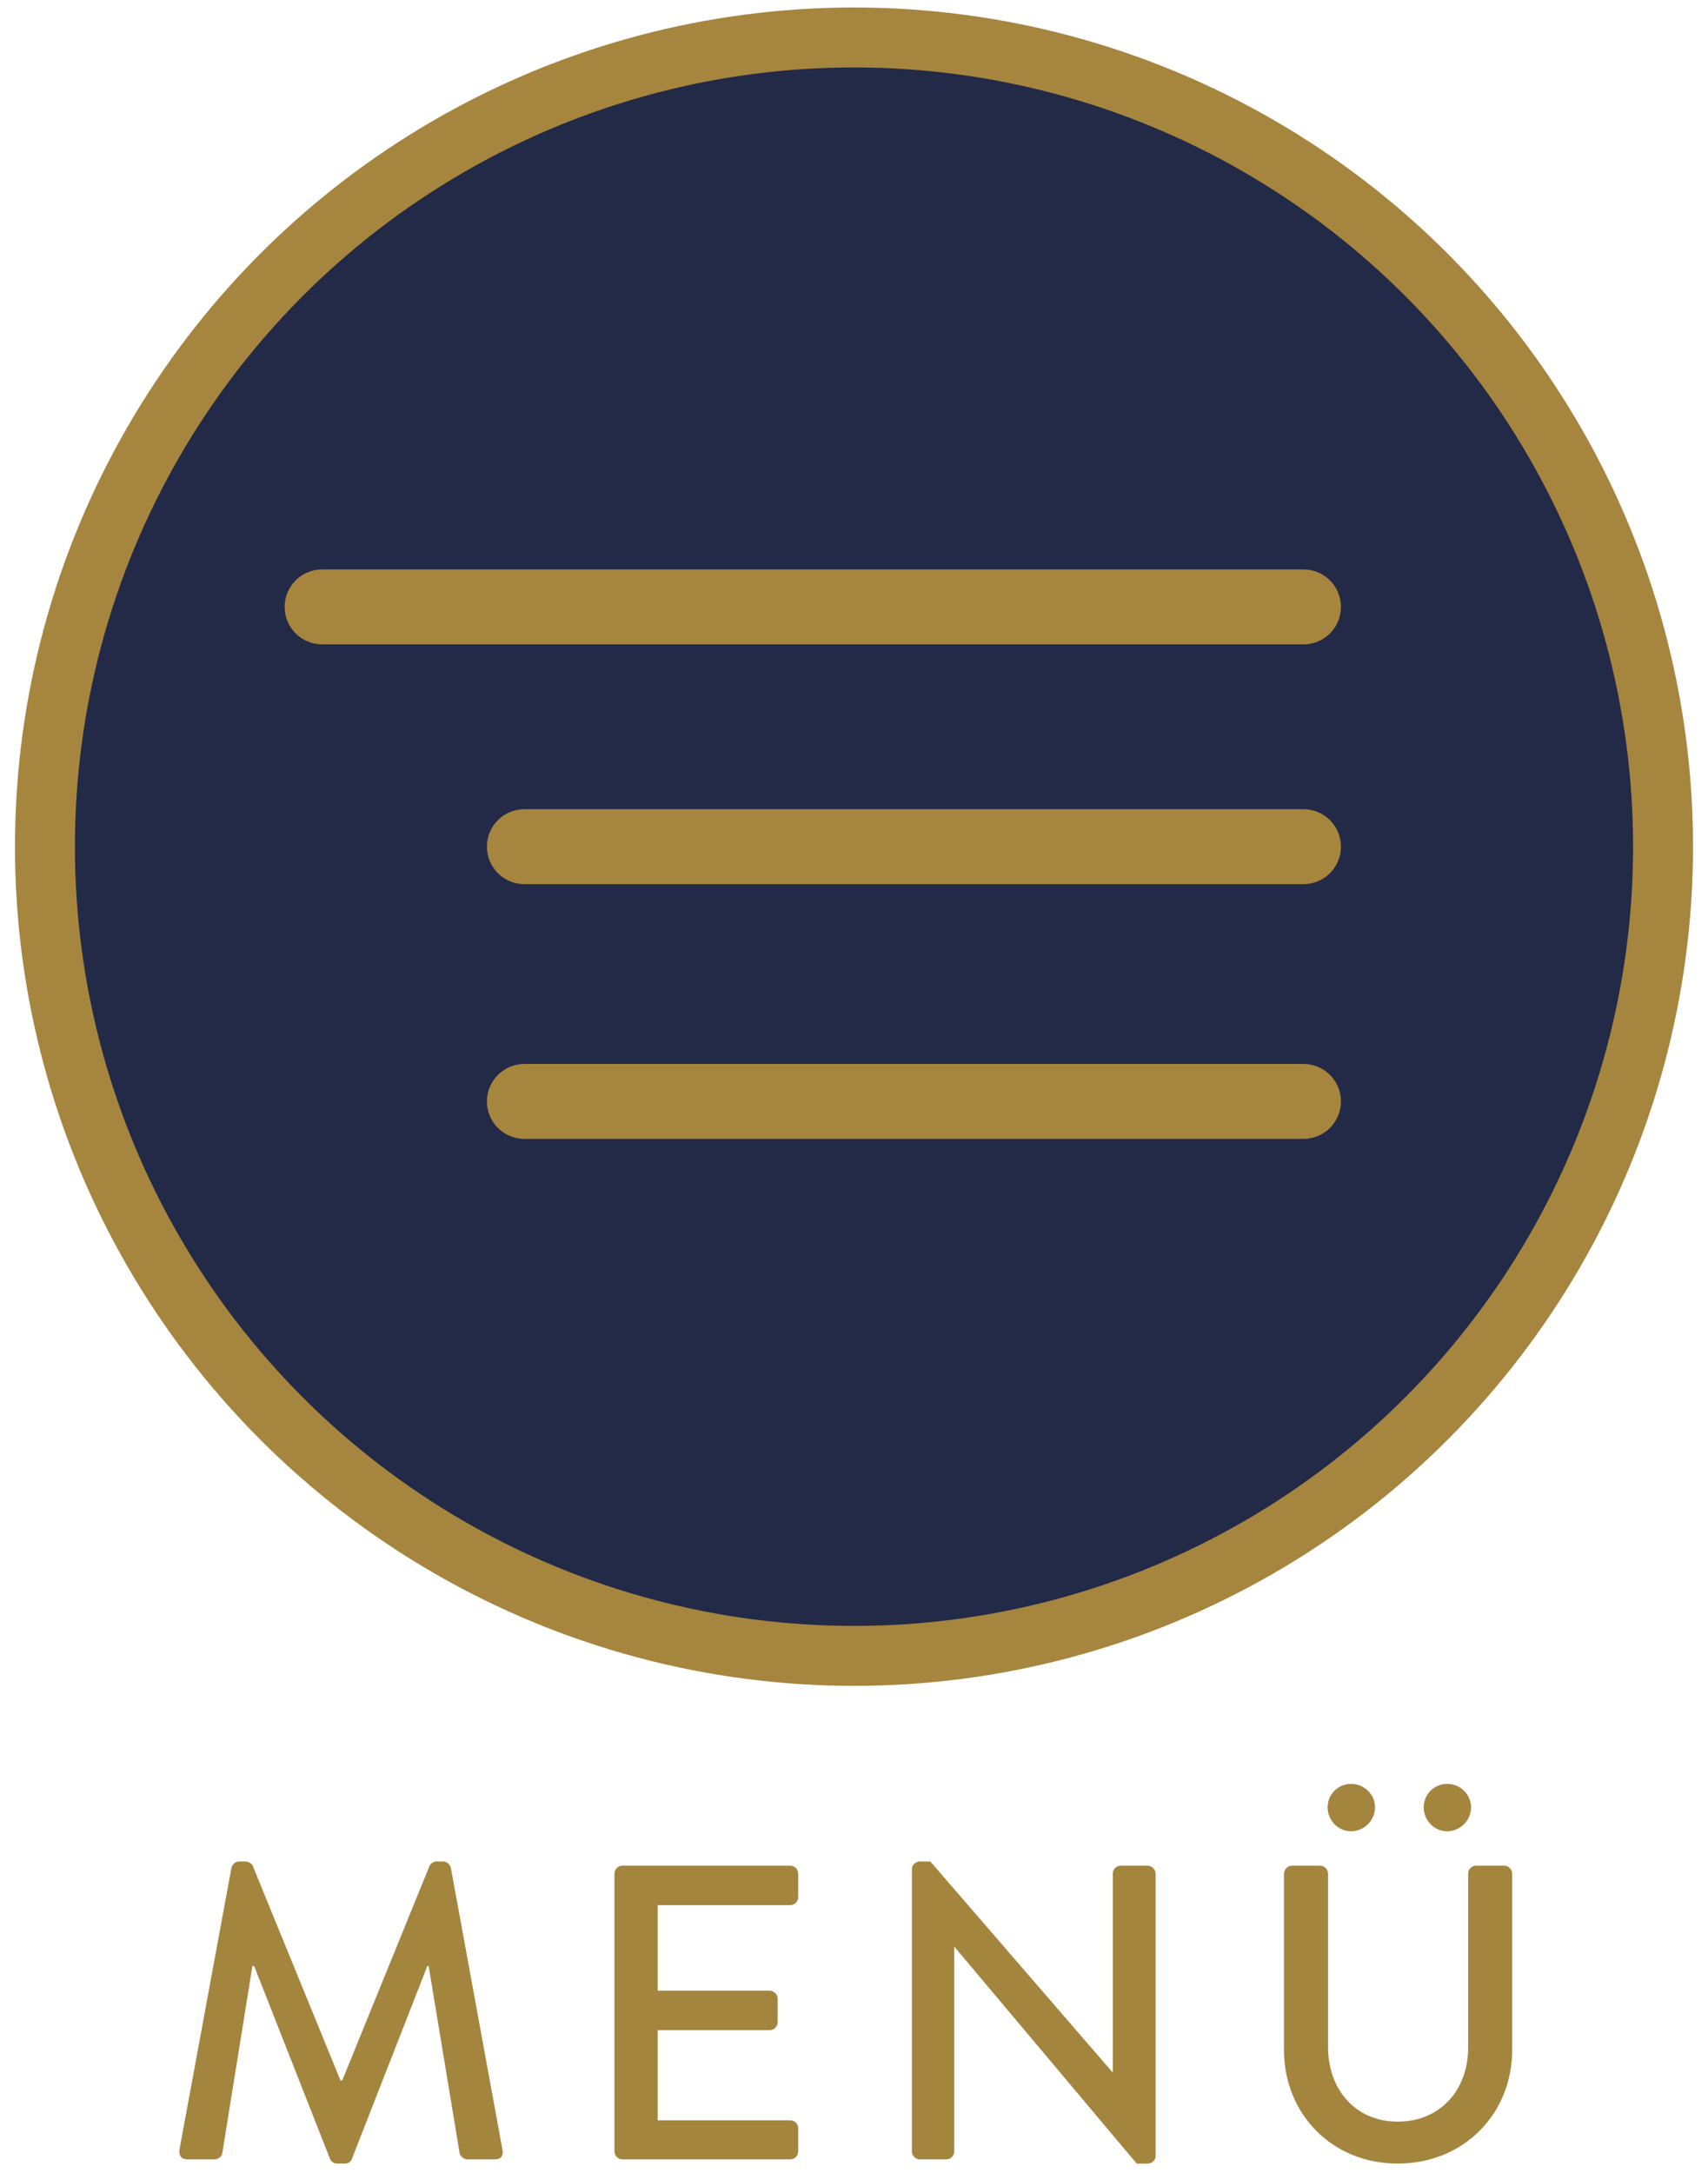 <?xml version="1.0" encoding="utf-8"?>
<!-- Generator: Adobe Illustrator 16.0.3, SVG Export Plug-In . SVG Version: 6.00 Build 0)  -->
<!DOCTYPE svg PUBLIC "-//W3C//DTD SVG 1.1//EN" "http://www.w3.org/Graphics/SVG/1.1/DTD/svg11.dtd">
<svg version="1.1" id="Ebene_1" xmlns="http://www.w3.org/2000/svg" xmlns:xlink="http://www.w3.org/1999/xlink" x="0px" y="0px"
	 width="114px" height="145px" viewBox="0 0 114 145" enable-background="new 0 0 114 145" xml:space="preserve">
<g>
	<path fill="#A4853E" d="M15.448,124.641c0.056-0.225,0.28-0.42,0.504-0.42H16.4c0.168,0,0.42,0.14,0.476,0.308l5.852,14.308h0.112
		l5.824-14.308c0.057-0.168,0.28-0.308,0.477-0.308h0.448c0.224,0,0.447,0.195,0.504,0.42l3.443,18.815
		c0.084,0.392-0.111,0.644-0.504,0.644h-1.819c-0.253,0-0.477-0.195-0.532-0.392l-2.072-12.516c-0.028,0-0.084,0-0.084,0
		l-5.04,12.88c-0.056,0.168-0.224,0.308-0.476,0.308h-0.504c-0.224,0-0.42-0.14-0.476-0.308l-5.068-12.88c-0.028,0-0.084,0-0.112,0
		l-2.016,12.516c-0.028,0.196-0.28,0.392-0.504,0.392h-1.82c-0.392,0-0.588-0.252-0.532-0.644L15.448,124.641z"/>
	<path fill="#A4853E" d="M41.013,125.032c0-0.28,0.225-0.532,0.532-0.532h11.2c0.308,0,0.531,0.252,0.531,0.532v1.567
		c0,0.281-0.224,0.533-0.531,0.533h-8.849v5.711h7.477c0.279,0,0.532,0.252,0.532,0.532v1.568c0,0.308-0.253,0.532-0.532,0.532
		h-7.477v6.02h8.849c0.308,0,0.531,0.252,0.531,0.532v1.54c0,0.279-0.224,0.531-0.531,0.531h-11.2c-0.308,0-0.532-0.252-0.532-0.531
		V125.032z"/>
	<path fill="#A4853E" d="M60.863,124.725c0-0.28,0.252-0.504,0.532-0.504h0.7l12.151,14.056h0.028v-13.244
		c0-0.28,0.224-0.532,0.532-0.532H76.6c0.279,0,0.532,0.252,0.532,0.532v18.844c0,0.28-0.253,0.504-0.532,0.504h-0.729
		L63.72,129.932h-0.028v13.637c0,0.279-0.224,0.531-0.532,0.531h-1.764c-0.28,0-0.532-0.252-0.532-0.531V124.725z"/>
	<path fill="#A4853E" d="M85.7,125.032c0-0.28,0.252-0.532,0.532-0.532h1.876c0.308,0,0.531,0.252,0.531,0.532v11.563
		c0,2.801,1.792,4.984,4.648,4.984c2.884,0,4.704-2.156,4.704-4.928v-11.62c0-0.28,0.224-0.532,0.532-0.532h1.876
		c0.279,0,0.531,0.252,0.531,0.532v11.76c0,4.257-3.22,7.588-7.644,7.588c-4.396,0-7.588-3.331-7.588-7.588V125.032z
		 M88.612,120.608c0-0.868,0.699-1.568,1.567-1.568s1.597,0.7,1.597,1.568s-0.729,1.596-1.597,1.596S88.612,121.477,88.612,120.608z
		 M95.024,120.608c0-0.868,0.699-1.568,1.567-1.568s1.596,0.7,1.596,1.568s-0.728,1.596-1.596,1.596S95.024,121.477,95.024,120.608z
		"/>
</g>
<circle fill="#232A47" stroke="#A6853E" stroke-width="4" stroke-miterlimit="10" cx="57" cy="56.5" r="54"/>
<line fill="none" stroke="#A6853E" stroke-width="5" stroke-linecap="round" stroke-miterlimit="10" x1="21.5" y1="40.5" x2="87" y2="40.5"/>
<line fill="none" stroke="#A6853E" stroke-width="5" stroke-linecap="round" stroke-miterlimit="10" x1="35" y1="56.5" x2="87" y2="56.5"/>
<line fill="none" stroke="#A6853E" stroke-width="5" stroke-linecap="round" stroke-miterlimit="10" x1="35" y1="73.5" x2="87" y2="73.5"/>
</svg>
